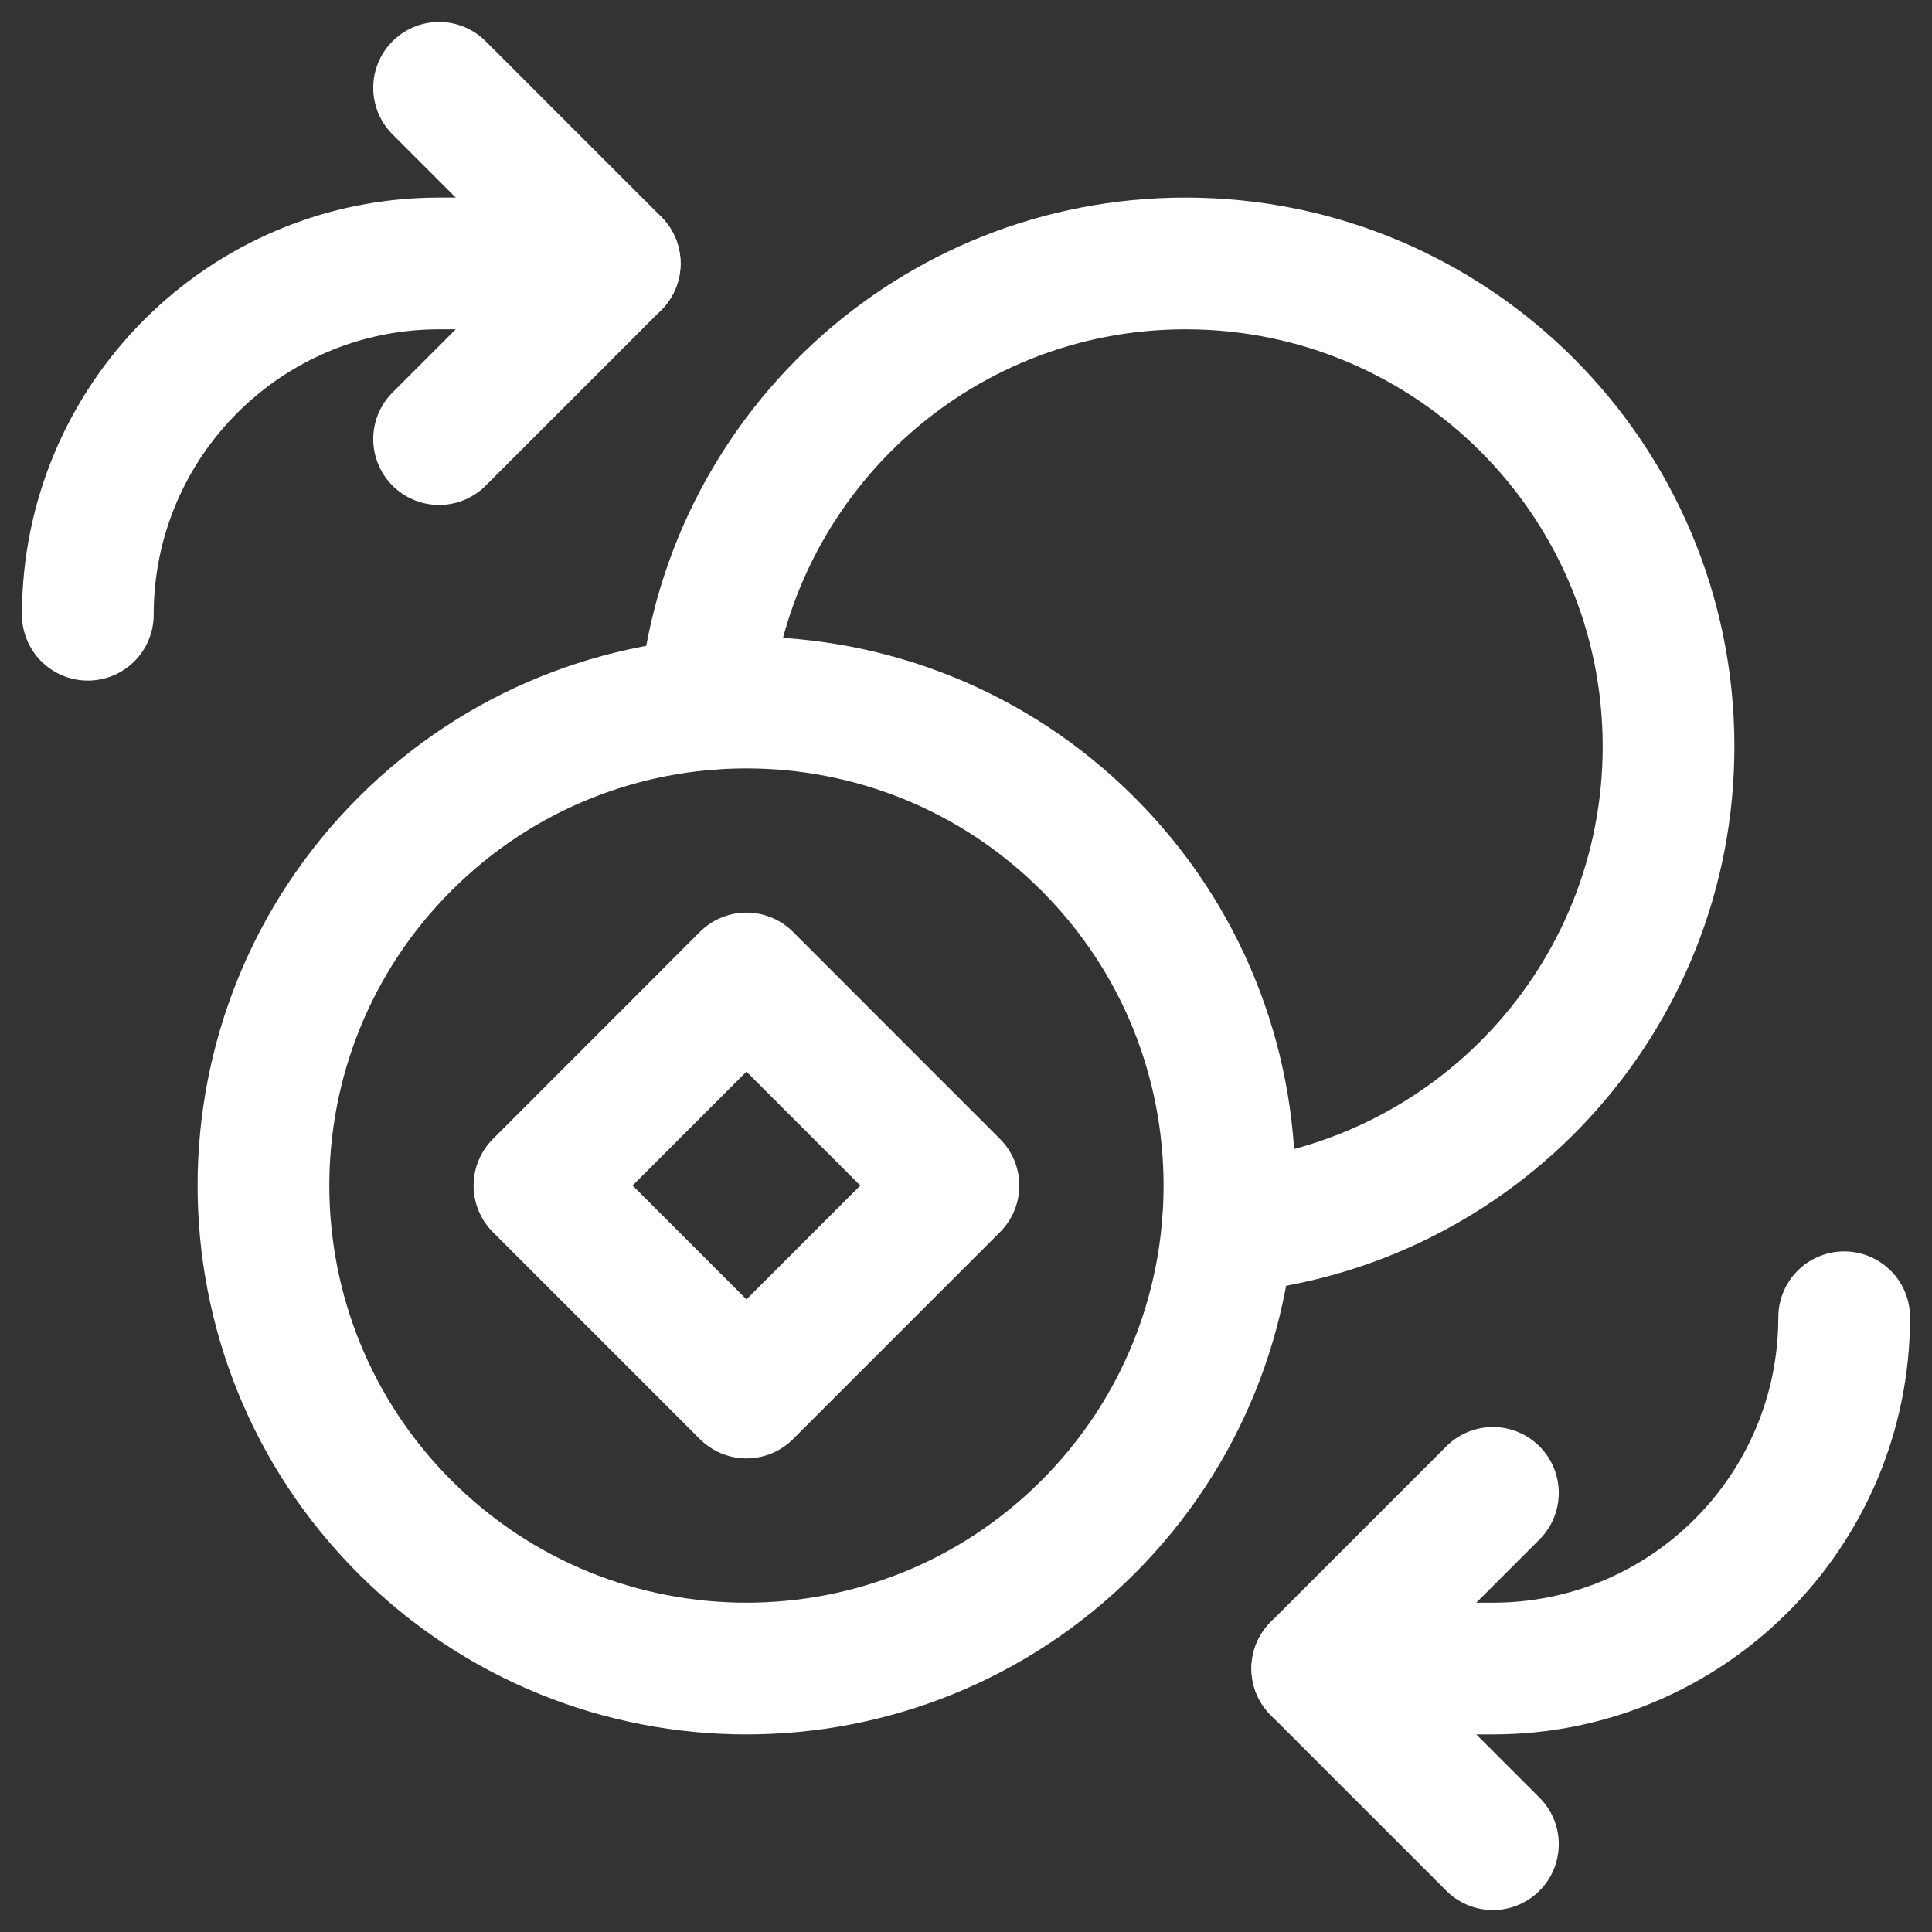<svg xmlns="http://www.w3.org/2000/svg" width="22" height="22" viewBox="0 0 22 22" fill="none"><rect x="0" y="0" width="22" height="22" fill="#333333" stroke="none"/><path fill-rule="evenodd" clip-rule="evenodd" d="M8.5 11.142L10.857 13.5L8.5 15.857L6.143 13.5L8.5 11.142Z" stroke="white" stroke-width="1.5" stroke-linecap="round" stroke-linejoin="round"></path><path d="M7 3H5C2.791 3 1 4.791 1 7" stroke="white" stroke-width="1.5" stroke-linecap="round" stroke-linejoin="round"></path><path d="M5 1L7 3L5 5" stroke="white" stroke-width="1.5" stroke-linecap="round" stroke-linejoin="round"></path><path d="M15 19H17C19.209 19 21 17.209 21 15" stroke="white" stroke-width="1.5" stroke-linecap="round" stroke-linejoin="round"></path><path d="M17 21L15 19L17 17" stroke="white" stroke-width="1.5" stroke-linecap="round" stroke-linejoin="round"></path><path d="M8.024 8.024C8.266 5.21 10.623 3 13.5 3C16.538 3 19 5.462 19 8.5C19 11.377 16.79 13.734 13.976 13.976" stroke="white" stroke-width="1.5" stroke-linecap="round" stroke-linejoin="round"></path><path d="M12.389 9.611C14.537 11.759 14.537 15.241 12.389 17.389C10.241 19.537 6.759 19.537 4.611 17.389C2.463 15.241 2.463 11.759 4.611 9.611C6.759 7.463 10.241 7.463 12.389 9.611" stroke="white" stroke-width="1.5" stroke-linecap="round" stroke-linejoin="round"></path></svg>